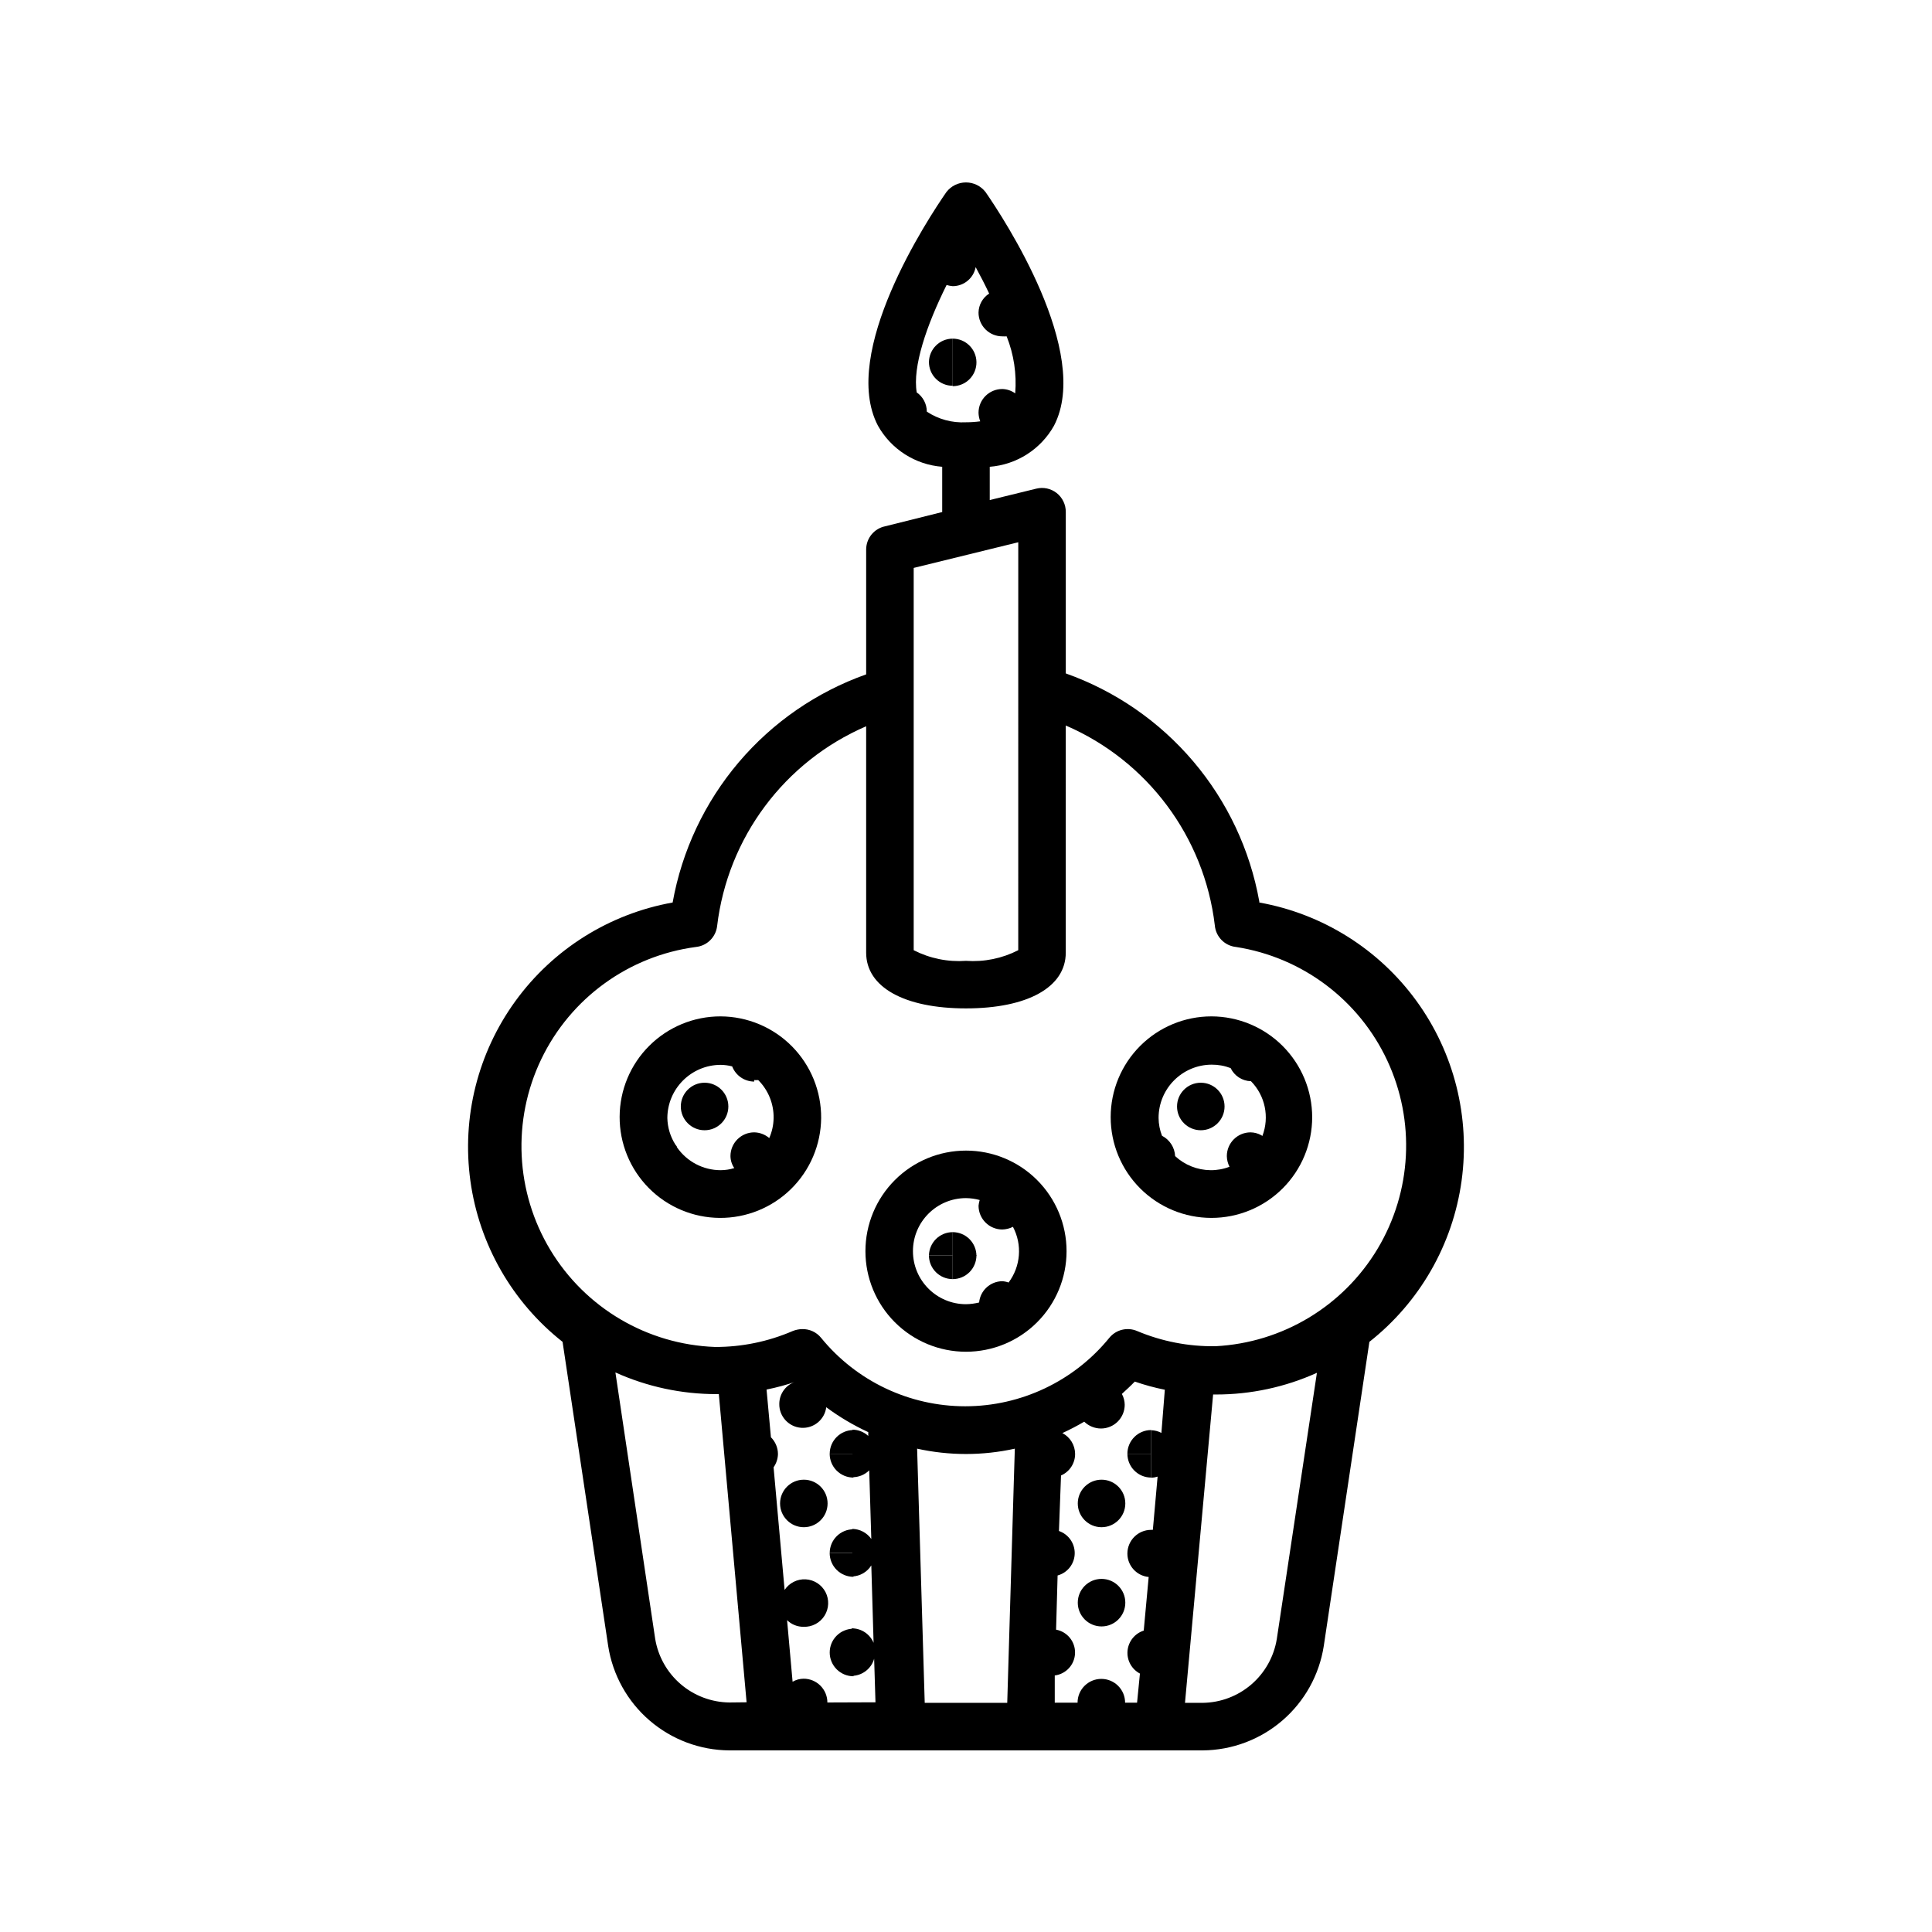 <?xml version="1.0" encoding="UTF-8"?>
<!-- Uploaded to: SVG Repo, www.svgrepo.com, Generator: SVG Repo Mixer Tools -->
<svg fill="#000000" width="800px" height="800px" version="1.1" viewBox="144 144 512 512" xmlns="http://www.w3.org/2000/svg">
 <g>
  <path d="m363.88 529.28h6.297v-6.301c-3.477 0-6.297 2.82-6.297 6.301z"/>
  <path d="m370.17 535.57v-6.297h-6.297c0 1.668 0.664 3.269 1.844 4.453 1.184 1.18 2.785 1.844 4.453 1.844z"/>
  <path d="m363.88 555.57h6.297v-6.297c-3.477 0-6.297 2.82-6.297 6.297z"/>
  <path d="m363.32 542.43c0 3.477-2.82 6.297-6.297 6.297-3.477 0-6.297-2.82-6.297-6.297 0-3.477 2.82-6.297 6.297-6.297 3.477 0 6.297 2.82 6.297 6.297"/>
  <path d="m370.17 561.87v-6.297h-6.297c0 1.672 0.664 3.273 1.844 4.453 1.184 1.184 2.785 1.844 4.453 1.844z"/>
  <path d="m363.88 581.93c0 1.668 0.664 3.269 1.844 4.453 1.184 1.18 2.785 1.844 4.453 1.844v-12.598c-3.477 0-6.297 2.82-6.297 6.301z"/>
  <path d="m442.77 529.28h6.297v-6.301c-3.481 0-6.297 2.82-6.297 6.301z"/>
  <path d="m449.07 535.57v-6.297h-6.297c0 1.668 0.66 3.269 1.844 4.453 1.18 1.18 2.781 1.844 4.453 1.844z"/>
  <path d="m442.22 542.43c0 3.477-2.82 6.297-6.297 6.297-3.481 0-6.301-2.82-6.301-6.297 0-3.477 2.82-6.297 6.301-6.297 3.477 0 6.297 2.82 6.297 6.297"/>
  <path d="m442.22 568.72c0 3.481-2.82 6.301-6.297 6.301-3.481 0-6.301-2.82-6.301-6.301 0-3.477 2.82-6.297 6.301-6.297 3.477 0 6.297 2.82 6.297 6.297"/>
  <path d="m477.73 382.92c-2.453-13.707-8.488-26.52-17.496-37.137-9.008-10.617-20.668-18.664-33.789-23.32v-42.773c0.016-1.961-0.879-3.82-2.418-5.035-1.523-1.195-3.512-1.625-5.391-1.16l-12.344 3.023v-8.816c7.137-0.555 13.527-4.637 17.027-10.883 10.078-19.398-13.352-55.016-18.137-61.918-1.238-1.609-3.156-2.555-5.188-2.555-2.035 0-3.949 0.945-5.191 2.555-4.785 6.902-28.312 42.523-18.137 61.918 3.5 6.246 9.891 10.328 17.027 10.883v11.992l-15.113 3.777c-2.906 0.59-5.004 3.129-5.039 6.094v33.152c-13.121 4.652-24.781 12.699-33.789 23.316-9.008 10.621-15.043 23.434-17.496 37.141-16.734 2.992-31.664 12.344-41.652 26.098-9.992 13.754-14.273 30.84-11.945 47.68 2.324 16.84 11.078 32.125 24.426 42.652l12.09 80.609c1.199 7.668 5.082 14.664 10.961 19.73 5.883 5.066 13.371 7.879 21.133 7.93h125.45c7.762-0.051 15.254-2.863 21.133-7.93 5.879-5.066 9.766-12.062 10.961-19.73l12.09-80.609c13.348-10.527 22.102-25.812 24.43-42.652 2.324-16.84-1.953-33.926-11.945-47.68-9.992-13.754-24.922-23.105-41.656-26.098zm-79.699-169.33m-8.414 39.449c-0.02-2.016-1.016-3.894-2.672-5.039-1.16-6.801 2.621-17.836 7.91-28.465 0.527 0.148 1.066 0.25 1.613 0.301v-3.477 3.477c2.977 0.004 5.539-2.113 6.094-5.039 1.258 2.316 2.469 4.637 3.578 7.004-1.727 1.098-2.785 2.992-2.82 5.039 0 1.668 0.664 3.269 1.844 4.453 1.18 1.18 2.781 1.844 4.453 1.844 0.387 0.023 0.773 0.023 1.16 0 1.906 4.797 2.684 9.969 2.266 15.113-1-0.723-2.191-1.125-3.426-1.156-3.477 0-6.297 2.816-6.297 6.297 0.02 0.777 0.172 1.543 0.453 2.266-1.254 0.168-2.516 0.254-3.777 0.254-3.676 0.199-7.316-0.789-10.379-2.824zm-3.477 41.465 27.711-6.801-0.004 108.11c-4.273 2.188-9.062 3.164-13.852 2.82-4.789 0.344-9.582-0.633-13.855-2.82zm-48.871 300.67c-4.742-0.059-9.312-1.789-12.91-4.883-3.594-3.098-5.981-7.363-6.738-12.047l-10.531-70.535 0.004 0.004c8.406 3.789 17.527 5.746 26.75 5.742h0.656l7.356 81.668zm25.996 0c0-1.672-0.664-3.273-1.844-4.453-1.18-1.184-2.781-1.848-4.453-1.848-1.027 0.008-2.035 0.285-2.922 0.809l-1.461-16.324c1.168 1.148 2.746 1.781 4.383 1.762 2.234 0.078 4.34-1.039 5.531-2.926 1.195-1.887 1.301-4.266 0.277-6.254-1.023-1.984-3.023-3.277-5.254-3.402-2.231-0.121-4.359 0.949-5.594 2.809l-2.922-32.496c0.719-1.02 1.121-2.227 1.16-3.477 0.004-1.684-0.668-3.297-1.863-4.481l-1.16-12.645v-0.004c2.699-0.535 5.359-1.262 7.961-2.164-2.691 0.723-4.566 3.156-4.586 5.945-0.066 3.32 2.481 6.113 5.793 6.356 3.312 0.238 6.234-2.152 6.652-5.449 3.477 2.574 7.207 4.785 11.133 6.598v1.008c-1.137-1.055-2.629-1.645-4.18-1.66v12.594c1.66 0.008 3.254-0.645 4.434-1.812l0.555 18.188c-1.152-1.648-3.027-2.644-5.039-2.672v12.598c2.062-0.078 3.949-1.172 5.039-2.922l0.605 20.504h-0.004c-0.977-2.332-3.266-3.844-5.793-3.828v12.594c2.769-0.027 5.188-1.875 5.945-4.535l0.352 11.539zm49.426-59.148-1.762 59.246h-21.867l-2.016-67.359c8.527 1.883 17.367 1.883 25.895 0zm39.094-12.293c-0.836-0.445-1.77-0.688-2.719-0.707v12.598c0.582-0.023 1.156-0.125 1.711-0.305l-1.258 14.105h-0.453v4.734-4.734 0.004c-3.481 0-6.297 2.816-6.297 6.297 0.008 3.207 2.449 5.887 5.641 6.195l-1.309 14.207c-2.379 0.758-4.07 2.871-4.293 5.359-0.219 2.488 1.074 4.863 3.285 6.027l-0.758 7.711h-3.176 0.004c0-3.481-2.82-6.301-6.297-6.301-3.481 0-6.301 2.82-6.301 6.301h-6.043v-7.207c3.004-0.379 5.289-2.891 5.375-5.918 0.09-3.031-2.043-5.672-5.023-6.223l0.402-14.359c2.684-0.73 4.543-3.164 4.535-5.945-0.008-2.641-1.684-4.984-4.18-5.844l0.551-14.711c2.285-0.992 3.754-3.254 3.731-5.742-0.023-2.316-1.32-4.43-3.375-5.492 1.98-0.906 3.914-1.918 5.793-3.023 1.188 1.156 2.777 1.805 4.434 1.812 1.668 0 3.273-0.664 4.453-1.844 1.18-1.18 1.844-2.781 1.844-4.453-0.012-1.004-0.27-1.992-0.754-2.871 1.16-1.059 2.316-2.117 3.426-3.273 2.598 0.902 5.258 1.629 7.957 2.164zm30.582 54.613c-0.758 4.684-3.144 8.949-6.738 12.043-3.594 3.098-8.168 4.828-12.91 4.883h-4.684l7.453-81.715h0.758c9.223 0.004 18.344-1.953 26.75-5.746zm-16.223-77.586c-7.141 0.113-14.227-1.262-20.809-4.031-2.582-1.102-5.582-0.363-7.356 1.812-9.355 11.477-23.379 18.137-38.188 18.137s-28.832-6.66-38.188-18.137c-1.227-1.516-3.09-2.371-5.039-2.316-0.848 0.02-1.684 0.191-2.469 0.504-6.504 2.812-13.52 4.254-20.605 4.231-17.945-0.66-34.348-10.316-43.629-25.684-9.281-15.371-10.195-34.383-2.426-50.57 7.766-16.188 23.168-27.371 40.965-29.746 2.953-0.289 5.301-2.598 5.644-5.543 2.789-23.426 17.836-43.598 39.496-52.949v60.004c0 9.117 10.078 14.762 26.449 14.762 16.375 0 26.449-5.644 26.449-14.762l0.004-60.207c21.66 9.352 36.707 29.523 39.496 52.953 0.254 3.023 2.625 5.438 5.644 5.742 17.512 2.727 32.52 13.988 40.035 30.039s6.551 34.789-2.57 49.984c-9.121 15.199-25.207 24.859-42.906 25.777z"/>
  <path d="m402.77 239.94c-0.055-3.438-2.859-6.195-6.297-6.195v12.594c1.688 0 3.305-0.676 4.488-1.879 1.184-1.203 1.836-2.832 1.809-4.519z"/>
  <path d="m390.18 239.94c0 1.672 0.66 3.273 1.844 4.453 1.18 1.184 2.781 1.844 4.453 1.844v-12.492c-3.441 0-6.242 2.758-6.297 6.195z"/>
  <path d="m337.02 437.23c0 3.477-2.82 6.297-6.297 6.297-3.481 0-6.301-2.82-6.301-6.297 0-3.477 2.82-6.297 6.301-6.297 3.477 0 6.297 2.82 6.297 6.297"/>
  <path d="m334.96 413.35c-7.07-0.012-13.855 2.781-18.871 7.766-5.016 4.981-7.848 11.75-7.879 18.82-0.031 7.07 2.742 13.863 7.715 18.891 4.969 5.027 11.73 7.879 18.801 7.93 7.07 0.047 13.871-2.711 18.91-7.668 5.039-4.957 7.91-11.715 7.977-18.781 0.051-7.113-2.731-13.957-7.731-19.012-5-5.059-11.809-7.918-18.922-7.945zm12.898 32.242v0.004c-1.113-0.949-2.519-1.484-3.981-1.512v6.699-6.699c-1.672 0-3.273 0.664-4.453 1.844-1.184 1.18-1.844 2.785-1.844 4.453 0.016 1.133 0.367 2.238 1.008 3.176-1.176 0.363-2.398 0.551-3.629 0.555-4.606-0.008-8.914-2.266-11.539-6.047 0-0.301-0.301-0.504-0.453-0.754v-0.004c-1.324-2.098-2.055-4.519-2.113-7 0.027-7.781 6.324-14.082 14.105-14.109 1.035 0.008 2.07 0.145 3.074 0.406 0.934 2.418 3.25 4.016 5.844 4.027v-1.109 0.707c0.352 0.023 0.703 0.023 1.059 0 2.668 2.668 4.144 6.305 4.078 10.078-0.027 1.82-0.422 3.621-1.156 5.289z"/>
  <path d="m396.47 470.53v6.297h6.297c0-1.668-0.664-3.269-1.844-4.453-1.184-1.18-2.785-1.844-4.453-1.844z"/>
  <path d="m396.47 482.98c1.668 0 3.269-0.664 4.453-1.844 1.18-1.184 1.844-2.785 1.844-4.453h-6.297z"/>
  <path d="m390.18 476.68h6.297v-6.148c-3.422 0-6.215 2.727-6.297 6.148z"/>
  <path d="m396.47 482.98v-6.297h-6.297c0 1.668 0.66 3.269 1.844 4.453 1.18 1.18 2.781 1.844 4.453 1.844z"/>
  <path d="m400 448.92c-7.07 0-13.848 2.809-18.848 7.805-4.996 5-7.805 11.777-7.805 18.848 0 7.066 2.809 13.848 7.805 18.844 5 5 11.777 7.809 18.848 7.809 7.066 0 13.848-2.809 18.844-7.809 5-4.996 7.805-11.777 7.805-18.844 0-7.07-2.805-13.848-7.805-18.848-4.996-4.996-11.777-7.805-18.844-7.805zm11.285 34.965c-0.535-0.199-1.094-0.316-1.664-0.352-3.188 0.035-5.84 2.469-6.144 5.641-1.141 0.281-2.305 0.434-3.477 0.453-7.766 0-14.059-6.293-14.059-14.055 0-7.762 6.293-14.059 14.059-14.059 1.223 0.016 2.445 0.184 3.625 0.504-0.148 0.496-0.25 1-0.301 1.512 0 1.672 0.664 3.273 1.844 4.453 1.18 1.184 2.781 1.848 4.453 1.848 0.98-0.027 1.945-0.266 2.82-0.707 2.512 4.731 2.059 10.48-1.156 14.762z"/>
  <path d="m468.52 437.23c0 3.477-2.82 6.297-6.297 6.297s-6.297-2.82-6.297-6.297c0-3.477 2.82-6.297 6.297-6.297s6.297 2.82 6.297 6.297"/>
  <path d="m465.04 413.35c-7.082 0-13.871 2.816-18.879 7.824-5.008 5.008-7.82 11.797-7.82 18.879s2.812 13.875 7.82 18.883c5.008 5.008 11.797 7.82 18.879 7.82 7.082 0 13.875-2.812 18.883-7.82 5.008-5.008 7.82-11.801 7.82-18.883-0.012-7.078-2.832-13.859-7.836-18.867-5.004-5.004-11.789-7.82-18.867-7.836zm13.199 31.488c-0.863-0.477-1.832-0.738-2.82-0.754v5.441-5.441c-3.477 0-6.297 2.82-6.297 6.297 0.02 0.98 0.262 1.945 0.707 2.82-1.609 0.621-3.316 0.93-5.039 0.91-3.481-0.039-6.82-1.367-9.371-3.731-0.109-2.289-1.438-4.348-3.477-5.391-0.586-1.512-0.895-3.113-0.906-4.734 0-7.773 6.285-14.078 14.055-14.109 1.723-0.016 3.43 0.293 5.039 0.91 1 2.078 3.082 3.418 5.391 3.477 3.762 3.824 4.941 9.496 3.023 14.508z"/>
 </g>
</svg>